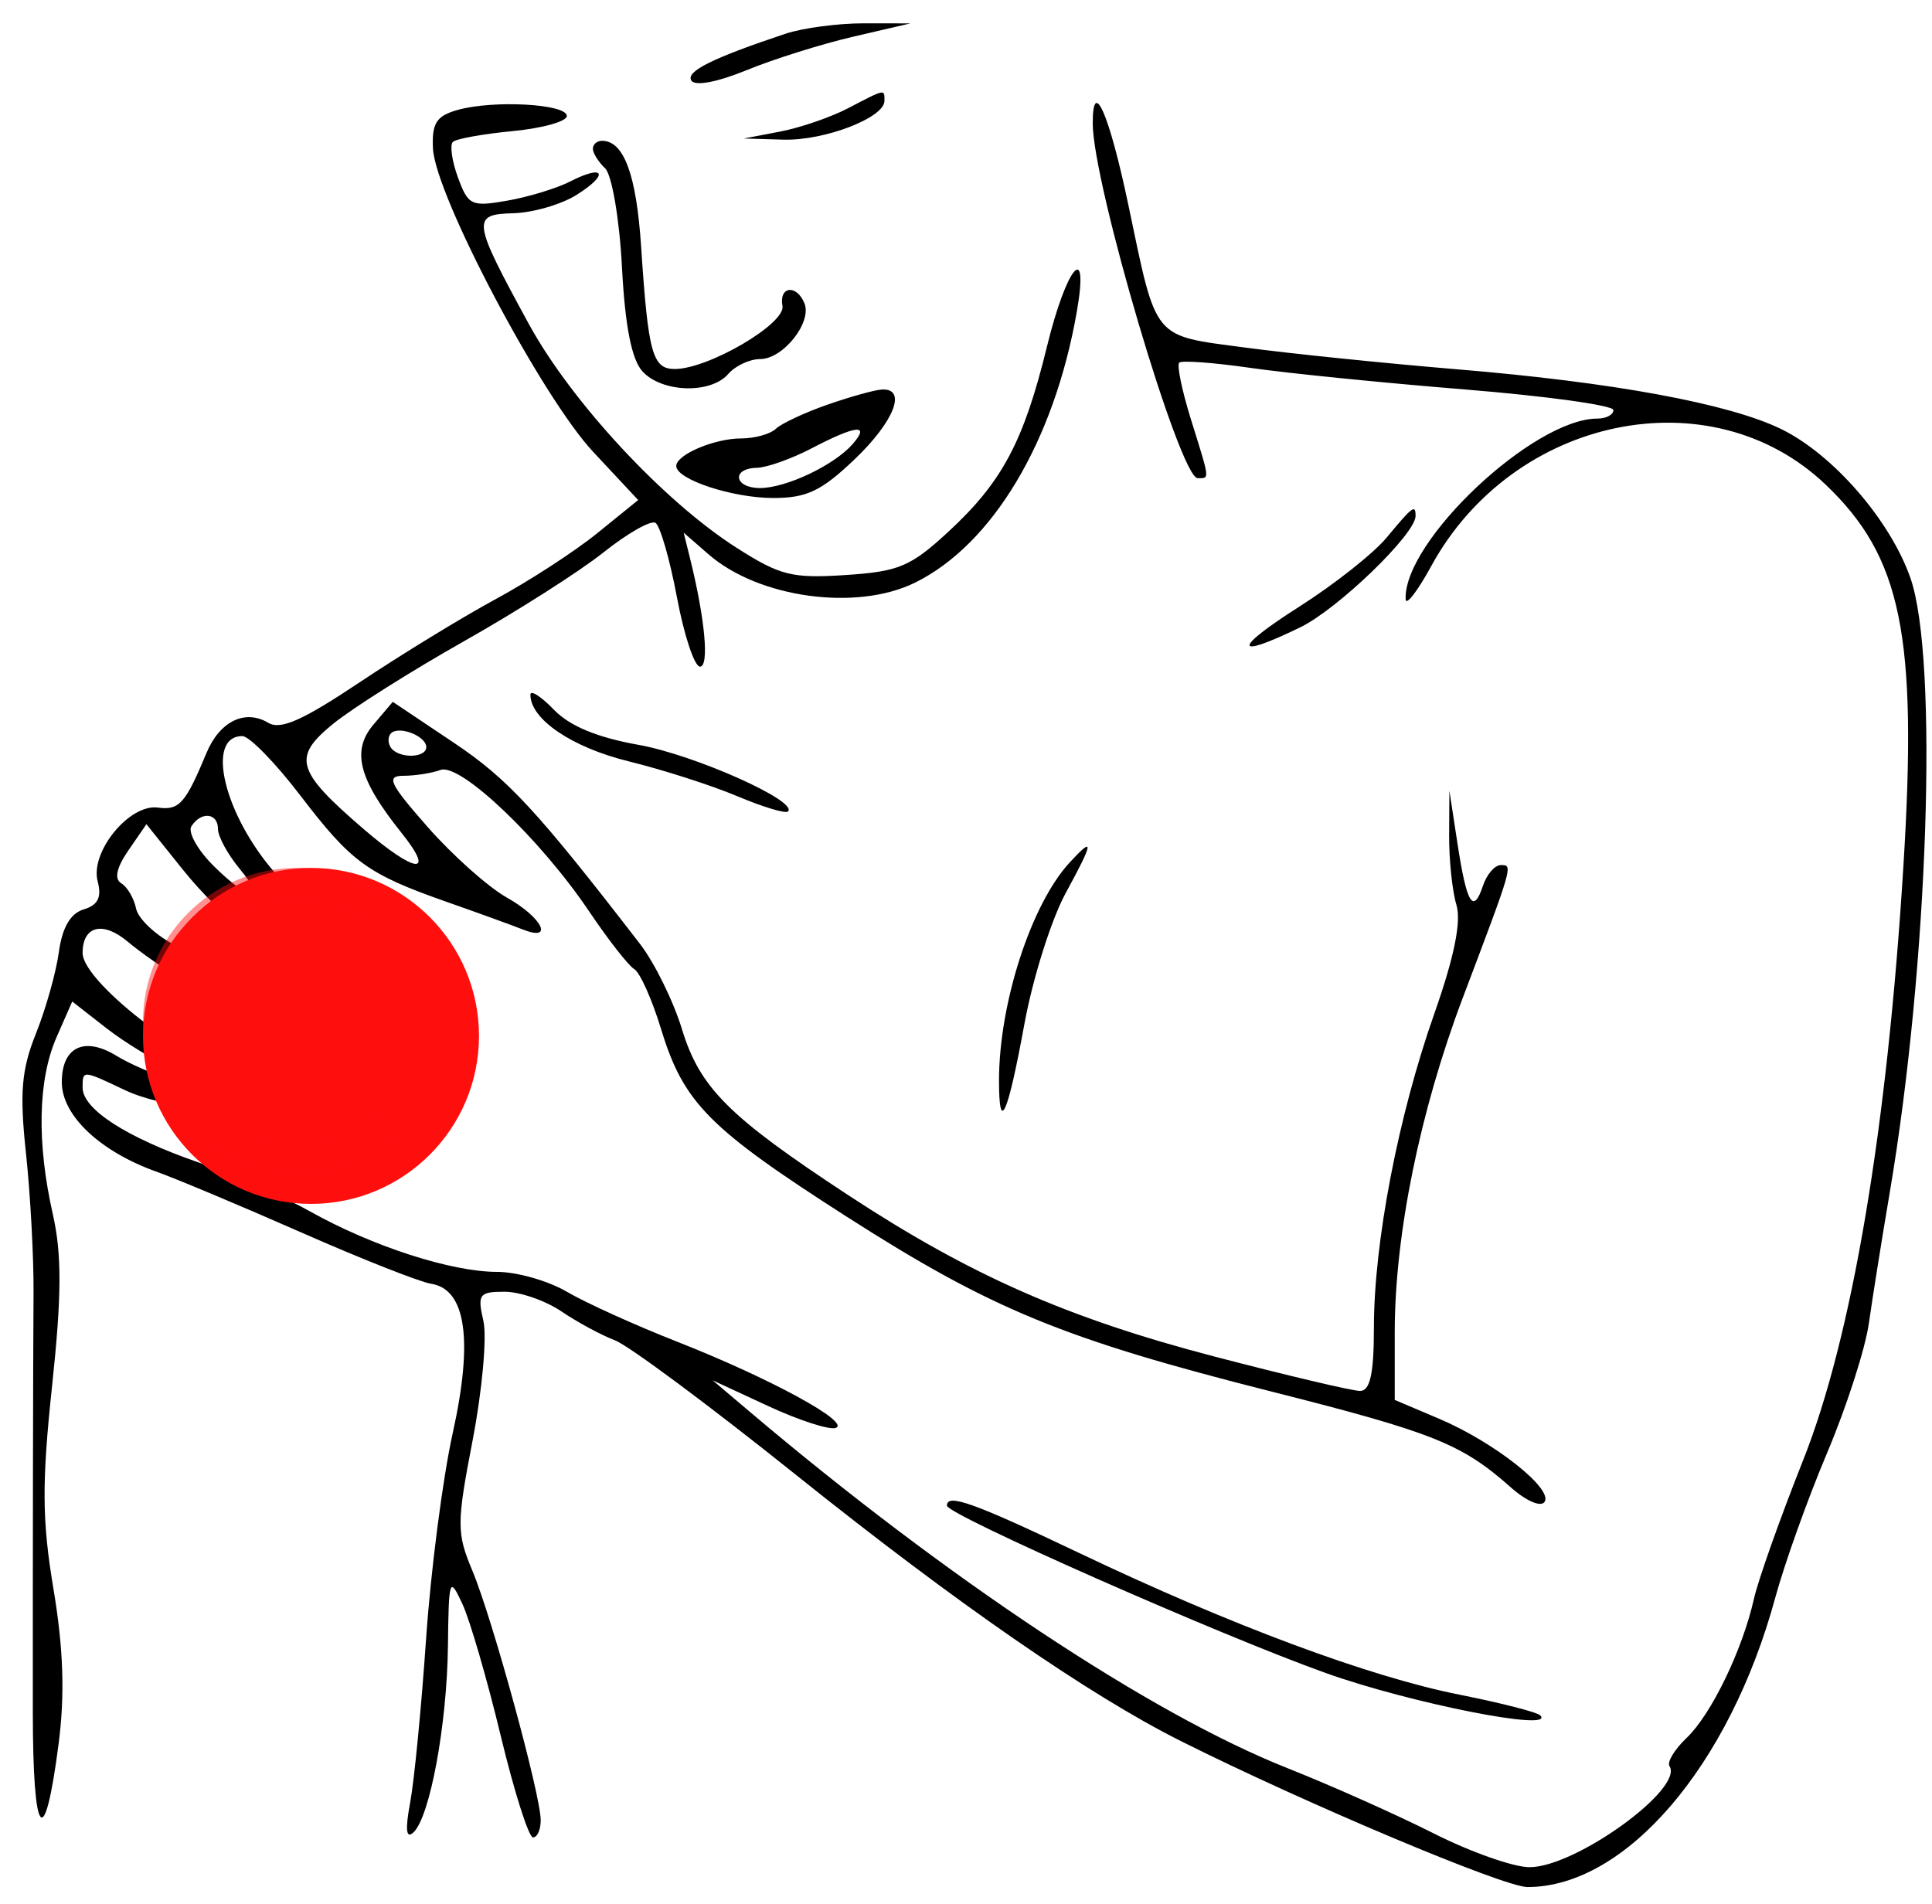 <?xml version="1.0" encoding="UTF-8"?> <svg xmlns="http://www.w3.org/2000/svg" width="69" height="68" viewBox="0 0 69 68" fill="none"> <path fill-rule="evenodd" clip-rule="evenodd" d="M28.055 1.204C25.44 2.077 24.482 2.554 24.691 2.878C24.826 3.085 25.614 2.936 26.671 2.504C27.637 2.108 29.347 1.572 30.472 1.31L32.518 0.835L30.844 0.833C29.924 0.833 28.668 1 28.055 1.204ZM30.286 3.867C29.672 4.187 28.585 4.561 27.869 4.698L26.567 4.947L27.98 4.988C29.444 5.03 31.588 4.206 31.588 3.602C31.588 3.174 31.632 3.165 30.286 3.867ZM16.339 3.928C15.585 4.141 15.42 4.401 15.463 5.305C15.543 6.973 19.343 14.167 21.185 16.14L22.792 17.86L21.332 19.043C20.529 19.694 18.897 20.754 17.706 21.398C16.514 22.043 14.328 23.38 12.848 24.368C10.805 25.733 10.019 26.081 9.58 25.817C8.75 25.319 7.843 25.765 7.371 26.902C6.625 28.698 6.401 28.95 5.642 28.845C4.622 28.704 3.211 30.429 3.488 31.48C3.638 32.051 3.501 32.327 2.989 32.482C2.513 32.626 2.223 33.127 2.101 34.012C2.002 34.736 1.633 36.046 1.281 36.923C0.766 38.208 0.697 39.036 0.926 41.176C1.083 42.638 1.205 44.87 1.198 46.138C1.18 48.901 1.169 55.387 1.172 61.142C1.174 65.698 1.588 66.201 2.096 62.262C2.32 60.529 2.264 58.874 1.912 56.769C1.5 54.309 1.49 52.977 1.86 49.504C2.204 46.276 2.21 44.799 1.888 43.374C1.307 40.808 1.355 38.565 2.021 37.044L2.58 35.771L3.788 36.715C4.452 37.234 5.54 37.894 6.205 38.182C6.87 38.47 7.413 38.774 7.413 38.859C7.413 39.1 5.087 38.28 4.162 37.712C3.012 37.006 2.207 37.394 2.207 38.653C2.207 39.843 3.574 41.133 5.597 41.853C6.289 42.1 8.613 43.075 10.761 44.021C12.908 44.967 14.995 45.791 15.396 45.853C16.642 46.044 16.906 47.864 16.169 51.186C15.812 52.795 15.384 56.105 15.217 58.541C15.05 60.977 14.794 63.609 14.648 64.388C14.467 65.353 14.504 65.693 14.764 65.451C15.354 64.902 15.964 61.607 15.998 58.789C16.026 56.37 16.053 56.293 16.517 57.295C16.786 57.877 17.4 59.989 17.881 61.99C18.363 63.991 18.882 65.628 19.036 65.628C19.189 65.629 19.313 65.35 19.311 65.008C19.306 64.095 17.576 57.781 16.87 56.1C16.305 54.753 16.306 54.416 16.882 51.43C17.223 49.66 17.395 47.745 17.263 47.175C17.045 46.23 17.113 46.138 18.019 46.138C18.566 46.138 19.478 46.453 20.045 46.837C20.613 47.222 21.476 47.688 21.962 47.873C22.45 48.057 25.358 50.219 28.427 52.678C34.147 57.261 38.902 60.549 42.187 62.194C46.63 64.418 53.712 67.401 54.551 67.401C58.062 67.401 61.768 63.074 63.401 57.07C63.735 55.84 64.572 53.504 65.26 51.879C65.947 50.254 66.616 48.178 66.745 47.266C66.875 46.353 67.21 44.25 67.491 42.594C68.867 34.47 69.235 23.531 68.231 20.649C67.511 18.583 65.464 16.225 63.607 15.322C61.736 14.413 57.607 13.652 52.043 13.191C49.486 12.978 46.085 12.63 44.485 12.416C41.13 11.968 41.322 12.202 40.298 7.319C39.618 4.077 39.026 2.721 39.026 4.404C39.026 6.556 42.138 17.078 42.774 17.078C43.209 17.078 43.221 17.184 42.534 14.981C42.213 13.952 42.025 13.039 42.115 12.953C42.205 12.867 43.346 12.951 44.651 13.139C45.955 13.328 49.407 13.675 52.322 13.911C55.237 14.147 57.622 14.478 57.622 14.646C57.622 14.814 57.364 14.951 57.049 14.951C54.769 14.951 50.123 19.327 50.201 21.401C50.21 21.655 50.623 21.122 51.117 20.217C54.045 14.861 61.101 13.402 65.198 17.306C67.915 19.895 68.487 22.688 67.981 30.899C67.401 40.312 66.144 47.762 64.395 52.162C63.581 54.209 62.791 56.435 62.64 57.109C62.227 58.942 61.116 61.236 60.235 62.076C59.805 62.485 59.531 62.938 59.625 63.082C60.148 63.889 56.266 66.692 54.626 66.692C54.057 66.692 52.522 66.151 51.214 65.49C49.905 64.828 47.55 63.777 45.98 63.154C41.101 61.219 33.817 56.389 26.753 50.404L25.451 49.301L27.433 50.22C28.523 50.726 29.607 51.078 29.842 51.004C30.424 50.819 27.5 49.226 24.187 47.924C22.685 47.334 20.913 46.531 20.248 46.14C19.584 45.749 18.463 45.429 17.756 45.429C16.124 45.429 13.297 44.516 11.085 43.275C10.139 42.744 8.329 41.949 7.063 41.51C4.505 40.621 2.95 39.614 2.95 38.847C2.95 38.216 2.944 38.215 4.465 38.938C5.828 39.586 8.773 39.888 9.082 39.411C9.187 39.249 9.606 39.199 10.013 39.301C10.44 39.407 10.645 39.655 10.499 39.888C10.312 40.185 10.386 40.187 10.782 39.896C11.077 39.679 11.779 39.397 12.341 39.269C12.904 39.141 13.364 38.86 13.364 38.645C13.364 38.398 13.595 38.433 13.993 38.741C14.339 39.008 14.508 39.045 14.369 38.824C14.23 38.602 14.367 38.223 14.674 37.98C15.099 37.644 15.132 37.422 14.811 37.053C14.424 36.609 14.606 36.42 15.317 36.527C15.47 36.55 15.595 36.25 15.595 35.86C15.595 35.47 15.47 35.17 15.317 35.193C14.582 35.304 14.431 35.103 14.869 34.6C15.133 34.297 15.196 34.095 15.008 34.152C14.82 34.209 14.038 33.635 13.271 32.877C12.504 32.119 11.876 31.683 11.876 31.908C11.876 32.678 10.827 32.316 9.85 31.21C8.006 29.122 7.319 26.292 8.656 26.292C8.903 26.292 9.831 27.242 10.719 28.404C12.556 30.808 13.119 31.217 15.967 32.218C17.092 32.613 18.306 33.053 18.664 33.196C19.803 33.65 19.369 32.771 18.102 32.059C17.435 31.684 16.165 30.552 15.278 29.543C13.903 27.979 13.777 27.709 14.415 27.709C14.826 27.709 15.419 27.615 15.733 27.501C16.439 27.243 19.302 29.968 21.045 32.559C21.725 33.569 22.448 34.494 22.653 34.615C22.857 34.735 23.29 35.704 23.614 36.769C24.416 39.396 25.322 40.31 30.252 43.465C35.404 46.763 37.984 47.825 45.393 49.699C51.196 51.167 52.199 51.568 53.955 53.123C54.515 53.619 55.035 53.841 55.165 53.641C55.47 53.17 53.349 51.5 51.392 50.672L49.812 50.002V47.585C49.812 44.111 50.71 39.692 52.238 35.651C54.053 30.852 54.039 30.899 53.599 30.899C53.385 30.899 53.099 31.23 52.964 31.634C52.617 32.676 52.382 32.288 52.052 30.125L51.764 28.241L51.755 29.836C51.75 30.713 51.867 31.829 52.014 32.316C52.196 32.913 51.938 34.184 51.222 36.215C49.935 39.869 49.068 44.381 49.068 47.424C49.068 49.066 48.933 49.681 48.573 49.681C48.301 49.681 45.969 49.13 43.391 48.457C38.128 47.083 34.655 45.552 30.286 42.683C26.02 39.88 24.995 38.856 24.354 36.754C24.049 35.756 23.376 34.389 22.858 33.716C19.181 28.947 18.139 27.821 16.206 26.527L14.028 25.068L13.341 25.877C12.543 26.815 12.805 27.83 14.338 29.746C15.572 31.287 14.842 31.209 12.973 29.6C10.564 27.526 10.428 27.042 11.916 25.839C12.611 25.278 14.712 23.953 16.587 22.894C18.462 21.836 20.696 20.413 21.55 19.733C22.405 19.052 23.241 18.575 23.408 18.674C23.574 18.772 23.92 19.968 24.176 21.331C24.431 22.695 24.803 23.811 25 23.811C25.339 23.811 25.178 22.086 24.637 19.913L24.417 19.027L25.306 19.8C27.098 21.36 30.593 21.839 32.679 20.811C35.449 19.446 37.647 15.766 38.456 11.142C38.909 8.555 38.096 9.497 37.393 12.372C36.564 15.771 35.79 17.222 33.858 19.004C32.519 20.238 32.1 20.414 30.2 20.539C28.286 20.664 27.866 20.56 26.314 19.57C23.707 17.91 20.406 14.354 18.888 11.574C16.862 7.861 16.833 7.656 18.338 7.616C19.03 7.597 20.04 7.305 20.583 6.966C21.766 6.227 21.6 5.849 20.369 6.479C19.892 6.724 18.881 7.033 18.124 7.166C16.835 7.392 16.722 7.339 16.355 6.338C16.14 5.749 16.059 5.178 16.175 5.068C16.29 4.957 17.253 4.784 18.315 4.682C19.376 4.58 20.244 4.338 20.244 4.143C20.244 3.71 17.621 3.566 16.339 3.928ZM21.174 5.312C21.174 5.468 21.371 5.783 21.612 6.013C21.853 6.243 22.124 7.83 22.213 9.539C22.323 11.652 22.559 12.847 22.948 13.268C23.65 14.028 25.381 14.078 26.009 13.357C26.264 13.064 26.777 12.825 27.149 12.825C27.967 12.825 29.006 11.518 28.731 10.835C28.453 10.146 27.813 10.221 27.945 10.928C28.064 11.561 25.299 13.18 24.098 13.18C23.302 13.18 23.148 12.617 22.898 8.817C22.728 6.237 22.282 5.029 21.501 5.029C21.321 5.029 21.174 5.156 21.174 5.312ZM29.551 14.454C28.738 14.738 27.91 15.125 27.71 15.315C27.511 15.505 26.952 15.66 26.468 15.66C25.511 15.66 24.148 16.241 24.152 16.647C24.158 17.127 26.161 17.787 27.615 17.787C28.811 17.787 29.33 17.541 30.516 16.411C31.938 15.056 32.405 13.864 31.495 13.913C31.239 13.927 30.365 14.17 29.551 14.454ZM30.452 15.861C29.796 16.614 28.074 17.432 27.143 17.432C26.218 17.432 26.11 16.729 27.032 16.709C27.39 16.7 28.268 16.388 28.984 16.015C30.582 15.181 31.09 15.128 30.452 15.861ZM49.526 19.198C49.063 19.758 47.663 20.866 46.416 21.66C44.02 23.184 44.032 23.576 46.439 22.406C47.782 21.753 50.556 19.075 50.556 18.431C50.556 18.003 50.453 18.08 49.526 19.198ZM18.943 24.815C18.943 25.69 20.429 26.697 22.453 27.193C23.667 27.491 25.409 28.05 26.322 28.435C27.236 28.82 28.055 29.068 28.141 28.985C28.523 28.622 24.811 26.964 22.814 26.606C21.321 26.339 20.348 25.935 19.779 25.346C19.319 24.87 18.943 24.631 18.943 24.815ZM15.224 26.684C15.224 27.089 14.215 27.098 13.954 26.695C13.845 26.528 13.852 26.3 13.968 26.188C14.258 25.912 15.224 26.293 15.224 26.684ZM7.785 29.611C7.785 29.877 8.132 30.515 8.556 31.028C9.597 32.289 8.924 32.216 7.628 30.927C7.056 30.359 6.7 29.721 6.837 29.51C7.187 28.97 7.785 29.033 7.785 29.611ZM8.549 33.035C8.955 33.243 9.452 33.316 9.653 33.198C10.284 32.826 10.049 33.31 9.149 34.235C8.567 34.834 8.158 35.01 7.907 34.771C7.701 34.575 6.962 34.123 6.264 33.767C5.567 33.411 4.935 32.819 4.86 32.452C4.785 32.085 4.547 31.679 4.331 31.549C4.073 31.394 4.159 30.994 4.584 30.376L5.229 29.438L6.519 31.048C7.229 31.934 8.142 32.828 8.549 33.035ZM38.199 30.81C36.824 32.304 35.679 35.842 35.679 38.595C35.679 40.535 35.986 39.851 36.587 36.568C36.885 34.94 37.548 32.84 38.06 31.899C39.063 30.058 39.09 29.842 38.199 30.81ZM12.023 32.731C11.841 33.012 11.96 33.071 12.393 32.912C12.771 32.774 12.938 32.821 12.803 33.029C12.679 33.222 12.756 33.38 12.976 33.38C13.196 33.38 13.659 33.944 14.004 34.635C14.598 35.821 14.596 35.955 13.963 37.074C12.857 39.03 10.819 39.576 9.187 38.353C8.675 37.969 8.166 37.742 8.056 37.847C7.403 38.469 2.95 35.148 2.95 34.04C2.95 33.07 3.673 32.887 4.559 33.632C5.004 34.006 5.833 34.588 6.403 34.924C6.972 35.261 7.363 35.651 7.272 35.791C7.181 35.932 7.345 36.443 7.635 36.928L8.163 37.809L7.92 36.782C7.748 36.055 7.801 35.828 8.103 36.005C8.337 36.143 8.529 36.483 8.529 36.759C8.529 37.509 10.199 38.408 11.351 38.278C11.922 38.213 12.69 37.741 13.12 37.19C14.123 35.904 13.65 34.476 11.977 33.734C10.623 33.134 10.46 32.798 11.412 32.561C11.769 32.472 12.114 32.38 12.177 32.358C12.24 32.335 12.171 32.503 12.023 32.731ZM7.956 33.758C7.556 34.375 8.011 34.505 8.522 33.92C8.815 33.583 8.843 33.38 8.596 33.38C8.379 33.38 8.091 33.55 7.956 33.758ZM14.852 37.412C14.852 37.485 14.559 37.764 14.201 38.032C13.611 38.472 13.598 38.46 14.06 37.898C14.546 37.308 14.852 37.12 14.852 37.412ZM33.819 53.778C33.819 54.1 43.563 58.405 47.356 59.759C50.386 60.84 55.574 61.864 55.01 61.27C54.903 61.157 53.609 60.825 52.134 60.532C48.902 59.89 43.962 58.051 38.568 55.481C34.767 53.671 33.819 53.331 33.819 53.778Z" fill="black"></path> <g filter="url(#filter0_f_411_4)"> <circle cx="11.107" cy="37" r="6" fill="#FF0E0E"></circle> </g> <circle cx="10.607" cy="36.5" r="4.4" stroke="#FD0F0F" stroke-opacity="0.46" stroke-width="0.2"></circle> <circle cx="10.607" cy="36.5" r="5.4" stroke="#FD0F0F" stroke-opacity="0.46" stroke-width="0.2"></circle> <defs> <filter id="filter0_f_411_4" x="0.107" y="26" width="22" height="22" filterUnits="userSpaceOnUse" color-interpolation-filters="sRGB"> <feFlood flood-opacity="0" result="BackgroundImageFix"></feFlood> <feBlend mode="normal" in="SourceGraphic" in2="BackgroundImageFix" result="shape"></feBlend> <feGaussianBlur stdDeviation="2.5" result="effect1_foregroundBlur_411_4"></feGaussianBlur> </filter> </defs> </svg> 